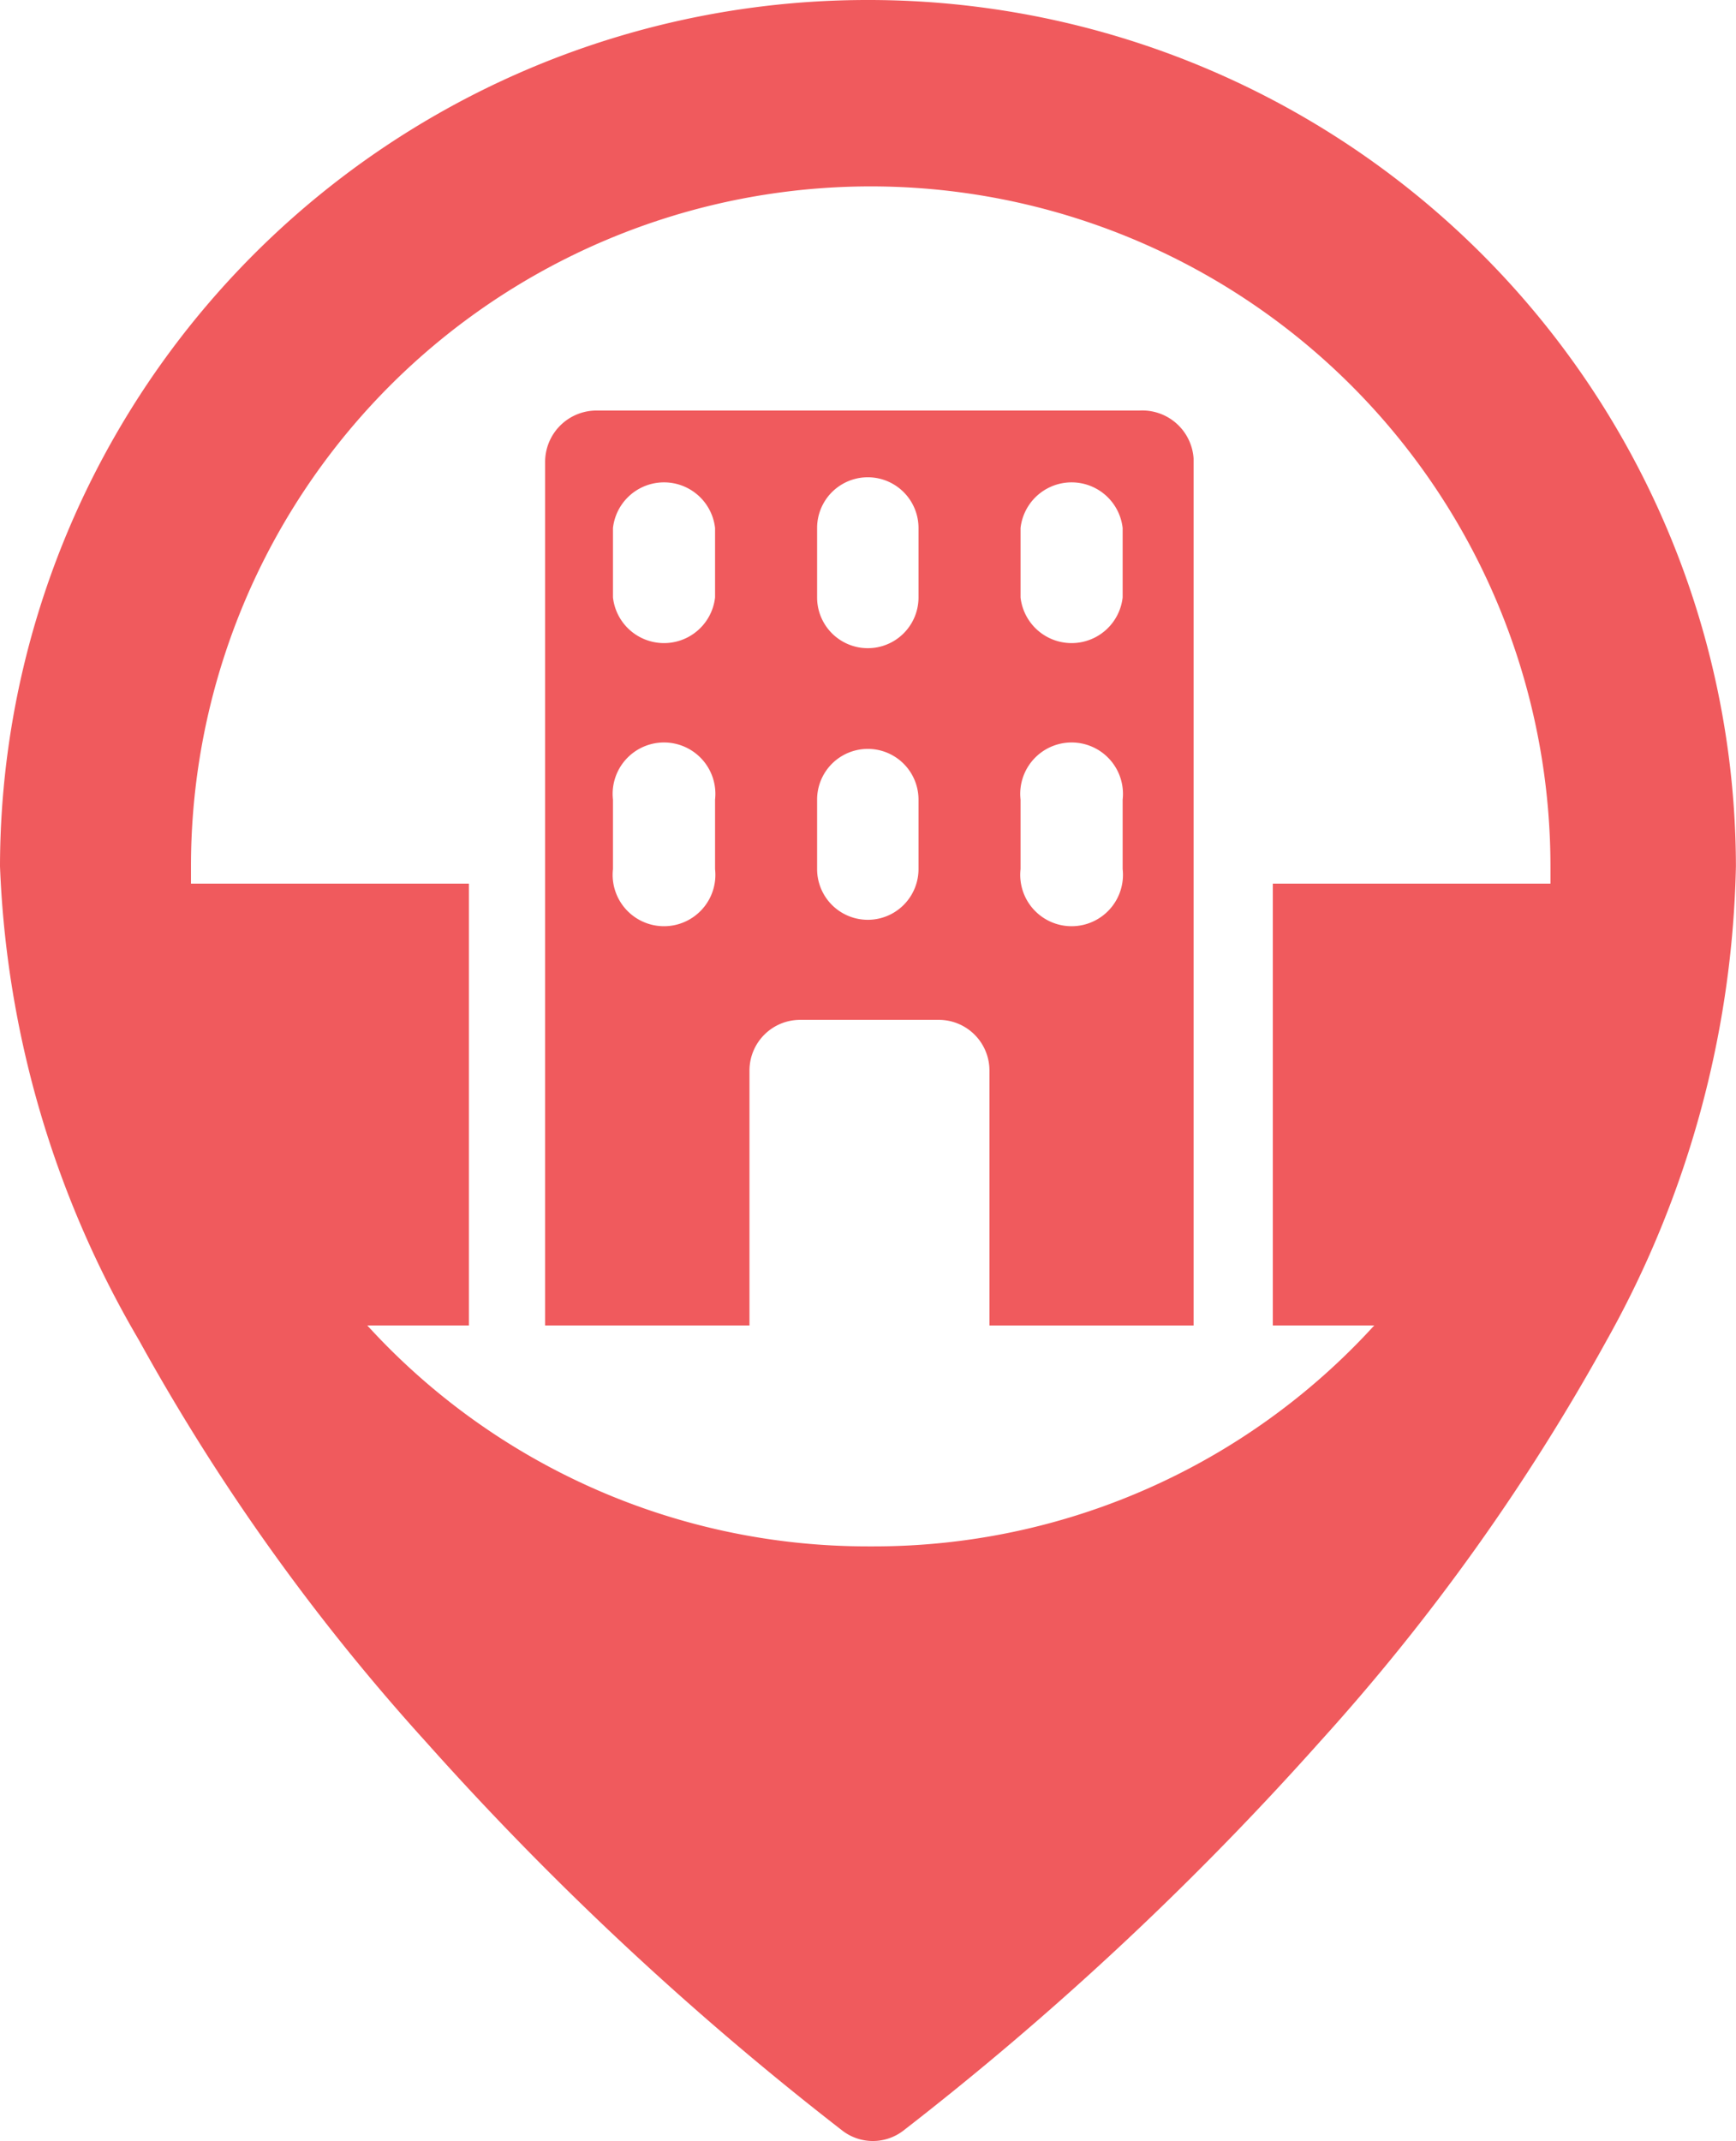<svg xmlns="http://www.w3.org/2000/svg" width="40.352" height="49.746" viewBox="0 0 40.352 49.746">
  <g id="icon-local-eats" style="isolation: isolate">
    <path id="Path_82" data-name="Path 82" d="M27.667,6H15.044A1.194,1.194,0,0,0,13.85,7.179V27.258H18.6V21.335a1.178,1.178,0,0,1,1.178-1.178H23a1.178,1.178,0,0,1,1.178,1.178v5.924h4.745V7.114A1.194,1.194,0,0,0,27.667,6ZM17.8,16.654a1.194,1.194,0,1,1-2.373,0V15.04a1.194,1.194,0,1,1,2.373,0Zm0-6.311a1.194,1.194,0,0,1-2.373,0V8.729a1.194,1.194,0,0,1,2.373,0Zm4.729,6.311a1.178,1.178,0,1,1-2.357,0V15.04a1.178,1.178,0,0,1,2.357,0Zm0-6.311a1.178,1.178,0,1,1-2.357,0V8.729a1.178,1.178,0,1,1,2.357,0Zm4.745,6.311a1.194,1.194,0,1,1-2.373,0V15.04a1.194,1.194,0,1,1,2.373,0Zm0-6.311a1.194,1.194,0,0,1-2.373,0V8.729a1.194,1.194,0,0,1,2.373,0Zm0,0" transform="translate(-1.179 3.539)" fill="#f05a5d"/>
    <path id="Path_83" data-name="Path 83" d="M26.176.09A20.16,20.16,0,0,0,6,20.218,23.5,23.5,0,0,0,9.228,31.226a49.423,49.423,0,0,0,6.666,9.329,72.439,72.439,0,0,0,9.685,9.039,1.162,1.162,0,0,0,1.42,0,72.441,72.441,0,0,0,9.685-9.039,49.424,49.424,0,0,0,6.666-9.329,23.5,23.5,0,0,0,3-11.008A20.16,20.16,0,0,0,26.176.09Zm0,35.93a15.737,15.737,0,0,1-11.638-5.133H16.9V20.621H10.439v-.4a15.8,15.8,0,1,1,31.6,0v.4H35.586V30.887h2.357A15.737,15.737,0,0,1,26.305,36.02Zm0,0" transform="translate(-6 -0.09)" fill="#f05a5d"/>
  </g>
</svg>
